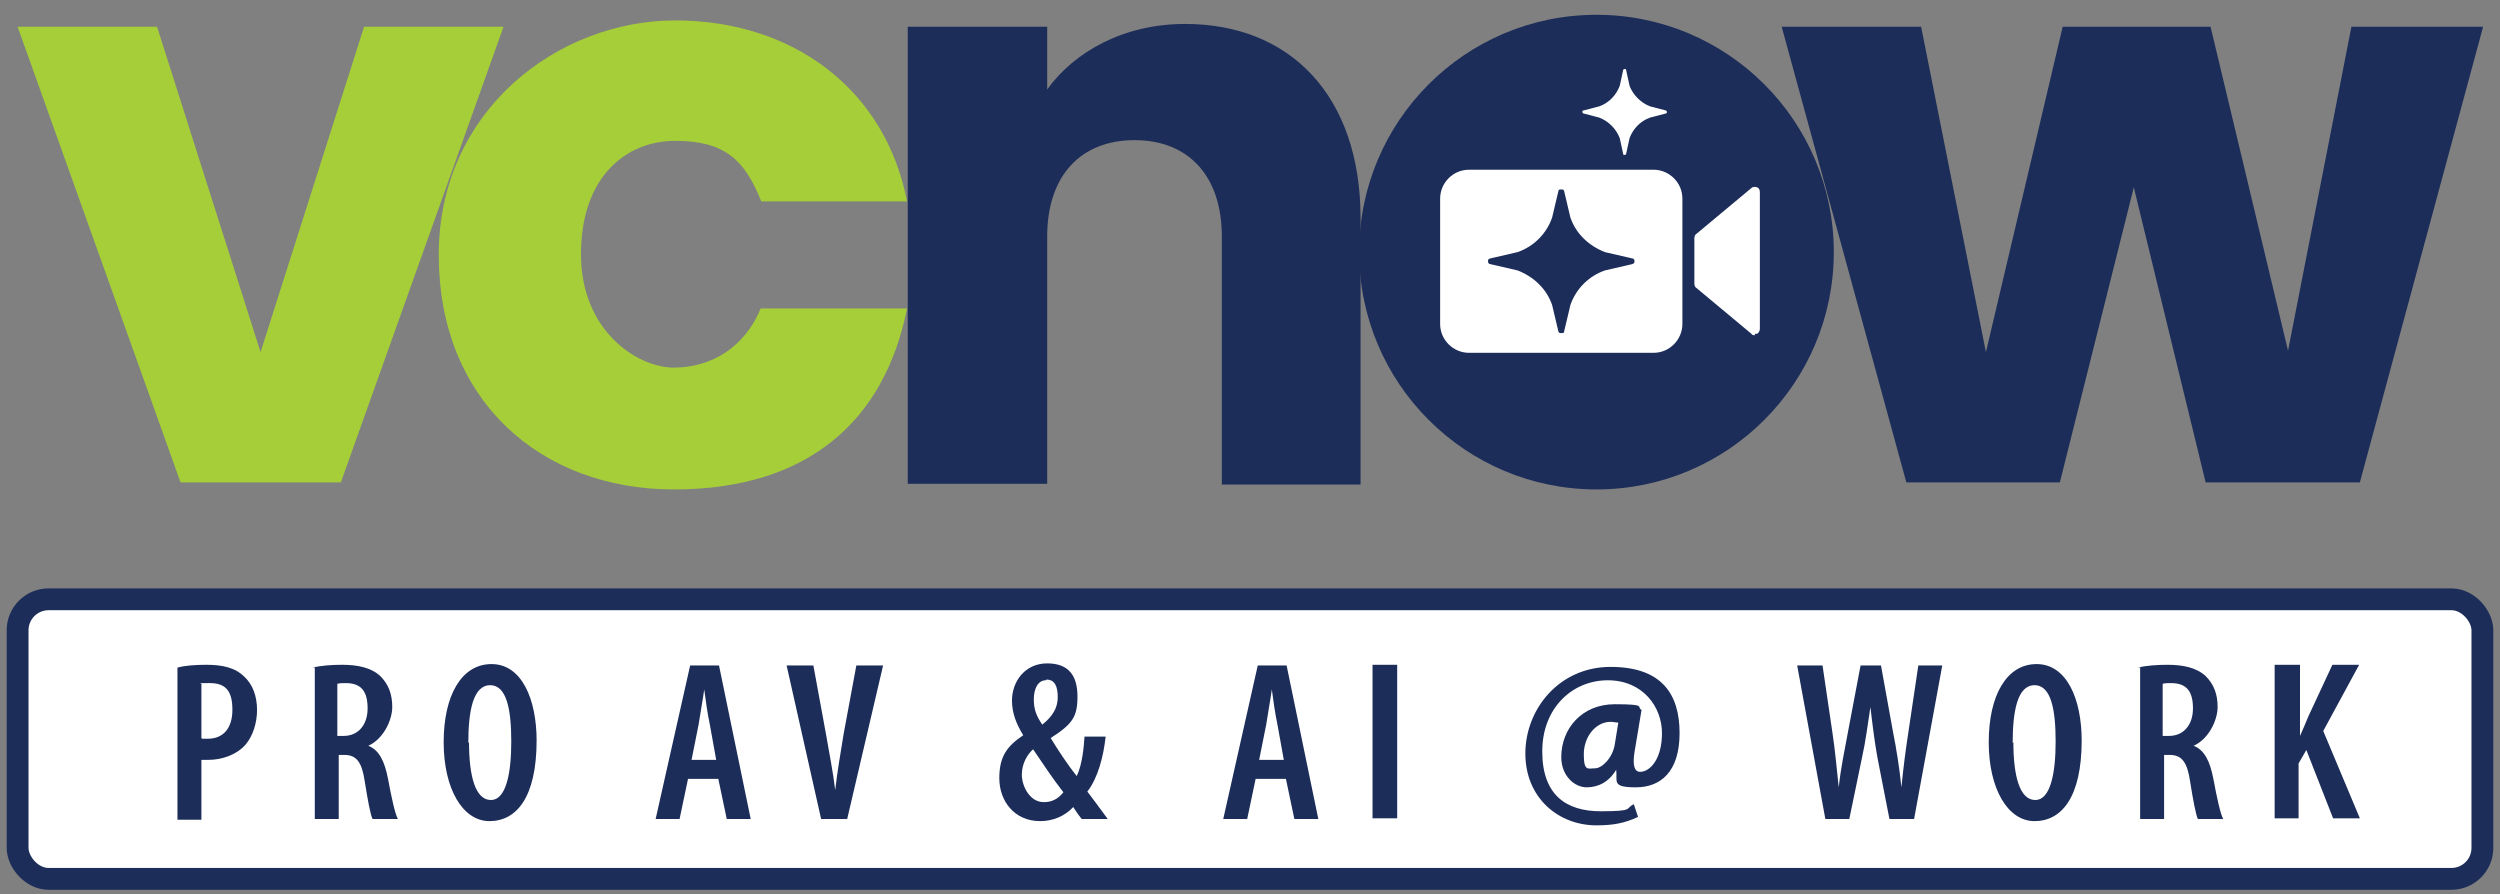 <?xml version="1.0" encoding="UTF-8"?>
<svg xmlns="http://www.w3.org/2000/svg" version="1.1" viewBox="0 0 355 127">
  <rect x="0" y="0" width="355" height="127" fill="#808080" stroke="none"/>
  <defs>
    <style>
      .cls-1 {
        stroke: #1c2d5a;
        stroke-miterlimit: 10;
        stroke-width: 3.1px;
      }

      .cls-1, .cls-2 {
        fill: #fff;
      }

      .cls-3 {
        fill: #1c2d5a;
      }

      .cls-4 {
        fill: #a6ce39;
      }
    </style>
  </defs>
  <!-- Generator: Adobe Illustrator 28.7.4, SVG Export Plug-In . SVG Version: 1.2.0 Build 166)  -->
  <g>
    <g id="Layer_1">
      <g>
        <g>
          <rect class="cls-1" x="2.5" y="85.1" width="350" height="39.7" rx="4.4" ry="4.4"/>
          <g>
            <path class="cls-3" d="M25.2,94.8c1.1-.3,2.5-.4,4.1-.4,2.3,0,4.1.4,5.4,1.7,1.2,1.1,1.8,2.8,1.8,4.7s-.6,3.7-1.6,4.9c-1.3,1.5-3.4,2.2-5.3,2.2h-1v8.5h-3.4v-21.5ZM28.7,104.9c.3,0,.5,0,.8,0,2.3,0,3.5-1.6,3.5-4.1s-.8-3.8-3.2-3.8-.9,0-1.2.2v7.6Z"/>
            <path class="cls-3" d="M44.4,94.8c1.2-.3,2.7-.4,4.2-.4,2.2,0,4.1.4,5.4,1.6,1.2,1.2,1.7,2.6,1.7,4.4s-1.2,4.5-3.4,5.5h0c1.5.6,2.3,2.1,2.8,4.7.5,2.7,1,5,1.4,5.7h-3.6c-.3-.6-.7-2.8-1.1-5.3-.4-2.8-1.2-3.8-2.9-3.8h-.8v9.1h-3.4v-21.5ZM47.9,104.5h.9c2.1,0,3.4-1.6,3.4-3.9s-.8-3.6-3.1-3.6c-.4,0-.9,0-1.2.1v7.4Z"/>
            <path class="cls-3" d="M76.2,105.1c0,8.2-2.9,11.5-6.7,11.5s-6.5-4.6-6.5-11.2,2.5-11.1,6.8-11.1,6.4,5,6.4,10.9ZM66.6,105.4c0,4.8.9,8.2,3.1,8.2s2.9-3.9,2.9-8.3-.6-8-3-8-3.1,3.6-3.1,8.2Z"/>
            <path class="cls-3" d="M97.7,110.6l-1.2,5.7h-3.4l4.9-21.8h4.1l4.5,21.8h-3.4l-1.2-5.7h-4.3ZM101.7,107.9l-.9-5c-.3-1.4-.6-3.4-.8-5h0c-.2,1.5-.6,3.6-.8,5l-1,5h3.6Z"/>
            <path class="cls-3" d="M116.6,116.3l-4.9-21.8h3.8l1.8,9.8c.4,2.4,1,5.3,1.3,7.9h0c.3-2.7.8-5.5,1.2-8l1.8-9.7h3.8l-5.1,21.8h-3.8Z"/>
            <path class="cls-3" d="M153.6,116.3c-.4-.5-.7-.9-1.2-1.7-1.2,1.3-2.9,2-4.7,2-3.7,0-5.8-2.9-5.8-6.1s1.2-4.6,3.4-6.1h0c-1-1.6-1.6-3.2-1.6-4.9,0-2.8,1.9-5.3,5-5.3s4.3,1.8,4.3,4.7-.7,3.9-3.8,5.9h0c.9,1.5,2.4,3.8,3.7,5.4.8-1.7,1-4.1,1.1-5.6h3c-.3,2.8-1.1,5.9-2.6,7.8.6.8,1.6,2.1,2.9,3.9h-3.8ZM148.3,113.9c1.1,0,2-.5,2.7-1.4-1.5-1.9-3-4.2-4.3-6.1-.8.7-1.6,2-1.6,3.6s1.1,3.9,3.1,3.9h0ZM148.5,96.6c-1.1,0-1.7,1.2-1.7,2.7s.4,2.4,1.2,3.6c1.5-1.2,2.2-2.4,2.2-3.9s-.4-2.5-1.6-2.5h0Z"/>
            <path class="cls-3" d="M178.3,110.6l-1.2,5.7h-3.4l4.9-21.8h4.1l4.5,21.8h-3.4l-1.2-5.7h-4.3ZM182.3,107.9l-.9-5c-.3-1.4-.6-3.4-.8-5h0c-.2,1.5-.6,3.6-.8,5l-1,5h3.6Z"/>
            <path class="cls-3" d="M198.4,94.4v21.8h-3.5v-21.8h3.5Z"/>
            <path class="cls-3" d="M232.6,116c-1.9.9-3.6,1.2-5.9,1.2-5.4,0-10.1-3.9-10.1-10.2s4.8-12.3,12.1-12.3,9.8,3.9,9.8,9.4-2.7,7.7-6.2,7.7-2.6-.8-2.8-2.5h0c-1,1.7-2.5,2.5-4.2,2.5s-3.6-1.6-3.6-4.3c0-4,2.9-7.5,7.6-7.5s3,.4,3.8.8l-1,6c-.3,1.9,0,2.8.8,2.8,1.4,0,3.1-1.8,3.1-5.5s-2.7-7.5-7.7-7.5-9.3,3.9-9.3,10.1,3.4,8.5,8.3,8.5,3.4-.4,4.7-1l.6,1.8ZM229.7,102.6c-.3,0-.6-.1-1-.1-2.1,0-3.8,2.1-3.8,4.6s.6,2,1.6,2,2.5-1.5,2.8-3.4l.5-3.1Z"/>
            <path class="cls-3" d="M259.2,116.3l-4-21.8h3.6l1.4,9.5c.4,2.6.6,5.1.9,7.8h0c.3-2.8.8-5.1,1.3-7.8l1.8-9.5h2.9l1.7,9.4c.5,2.5.9,5,1.2,7.9h0c.3-3,.6-5.3,1-7.9l1.4-9.4h3.4l-4,21.8h-3.5l-1.7-8.7c-.4-2.2-.7-4.6-1-7.2h0c-.4,2.6-.7,5-1.2,7.2l-1.8,8.7h-3.4Z"/>
            <path class="cls-3" d="M295.6,105.1c0,8.2-2.9,11.5-6.7,11.5s-6.5-4.6-6.5-11.2,2.5-11.1,6.8-11.1,6.4,5,6.4,10.9ZM285.9,105.4c0,4.8.9,8.2,3.1,8.2s2.9-3.9,2.9-8.3-.6-8-3-8-3.1,3.6-3.1,8.2Z"/>
            <path class="cls-3" d="M303.6,94.8c1.2-.3,2.7-.4,4.2-.4,2.2,0,4.1.4,5.4,1.6,1.2,1.2,1.7,2.6,1.7,4.4s-1.2,4.5-3.4,5.5h0c1.5.6,2.3,2.1,2.8,4.7.5,2.7,1,5,1.4,5.7h-3.6c-.3-.6-.7-2.8-1.1-5.3-.4-2.8-1.2-3.8-2.9-3.8h-.8v9.1h-3.4v-21.5ZM307.1,104.5h.9c2.1,0,3.4-1.6,3.4-3.9s-.8-3.6-3.1-3.6c-.4,0-.9,0-1.2.1v7.4Z"/>
            <path class="cls-3" d="M323.2,94.4h3.4v10.1h0c.4-.9.8-1.8,1.2-2.8l3.4-7.3h3.8l-5.1,9.4,5.2,12.4h-3.8l-3.8-9.7-1.1,1.9v7.8h-3.4v-21.8Z"/>
          </g>
        </g>
        <path class="cls-3" d="M173.5,33.6c0-8.8-4.9-13.7-12.4-13.7s-12.4,4.9-12.4,13.7v35.1h-19.8V3.8h19.8v8.9c3.9-5.4,10.9-9.3,19.6-9.3,14.9,0,24.9,10.2,24.9,27.6v37.8h-19.7v-35.1Z"/>
        <path class="cls-3" d="M253,3.8h19.8l9.2,46.2,10.9-46.2h21l11,46,9-46h18.7l-17.5,64.7h-21.9l-10.2-41.9-10.5,41.9h-21.8L253,3.8Z"/>
        <path class="cls-4" d="M108.1,43.6c-2.3,5.8-7.2,8.6-12.4,8.6s-13.2-5.2-13.2-16.1,6.3-16.1,13.4-16.1,9.9,2.8,12.2,8.6h20.7c-3.1-16-16.3-25.7-32.9-25.7s-33.6,12.7-33.6,33.3,14.4,33.3,33.4,33.3,29.9-9.7,33.1-25.7h-20.8Z"/>
        <path class="cls-4" d="M25.6,68.4L2.5,3.8h19.8l14.7,46.2L51.7,3.8h19.8s-23.1,64.7-23.1,64.7h-22.7Z"/>
        <circle class="cls-3" cx="226.7" cy="35.8" r="33.7"/>
        <path class="cls-2" d="M249.2,47.6c-.2,0-.4,0-.5-.2l-7.8-6.5c-.2-.1-.3-.4-.3-.6v-6.5c0-.2.1-.5.3-.6l7.8-6.5c.2-.2.6-.2.8-.1.3.1.4.4.4.7v19.4c0,.3-.2.6-.4.7-.1,0-.2,0-.3,0Z"/>
        <path class="cls-2" d="M234.8,24.1h-26.2c-2.3,0-4.1,1.9-4.1,4.1v17.8c0,2.3,1.9,4.1,4.1,4.1h26.2c2.3,0,4.1-1.9,4.1-4.1v-17.8c0-2.3-1.9-4.1-4.1-4.1Z"/>
        <path class="cls-3" d="M232.1,37.1c0,.1,0,.3-.3.4l-3.9.9c-2.3.8-4.1,2.6-4.9,4.9l-.9,3.8c0,.2-.2.2-.4.2s-.3,0-.4-.2l-.9-3.8c-.8-2.3-2.6-4-4.9-4.9l-3.9-.9c-.2,0-.3-.2-.3-.4s0-.3.3-.4l3.9-.9c2.3-.8,4.1-2.6,4.9-4.9l.9-3.8c0-.2.2-.2.4-.2s.3,0,.4.2l.9,3.8c.8,2.3,2.6,4,4.9,4.9l3.9.9c.2,0,.3.2.3.4Z"/>
        <path class="cls-2" d="M236.7,15.9c0,0,0,.2-.1.2l-2.3.6c-1.4.5-2.4,1.6-2.9,2.9l-.5,2.3c0,0-.1.1-.2.1s-.2,0-.2-.1l-.5-2.3c-.5-1.3-1.6-2.4-2.9-2.9l-2.3-.6c0,0-.1-.1-.1-.2s0-.2.1-.2l2.3-.6c1.4-.5,2.4-1.6,2.9-2.9l.5-2.3c0,0,.1-.1.2-.1s.2,0,.2.1l.5,2.3c.5,1.3,1.6,2.4,2.9,2.9l2.3.6c0,0,.1.1.1.2Z"/>
      </g>
    </g>
  </g>
</svg>
